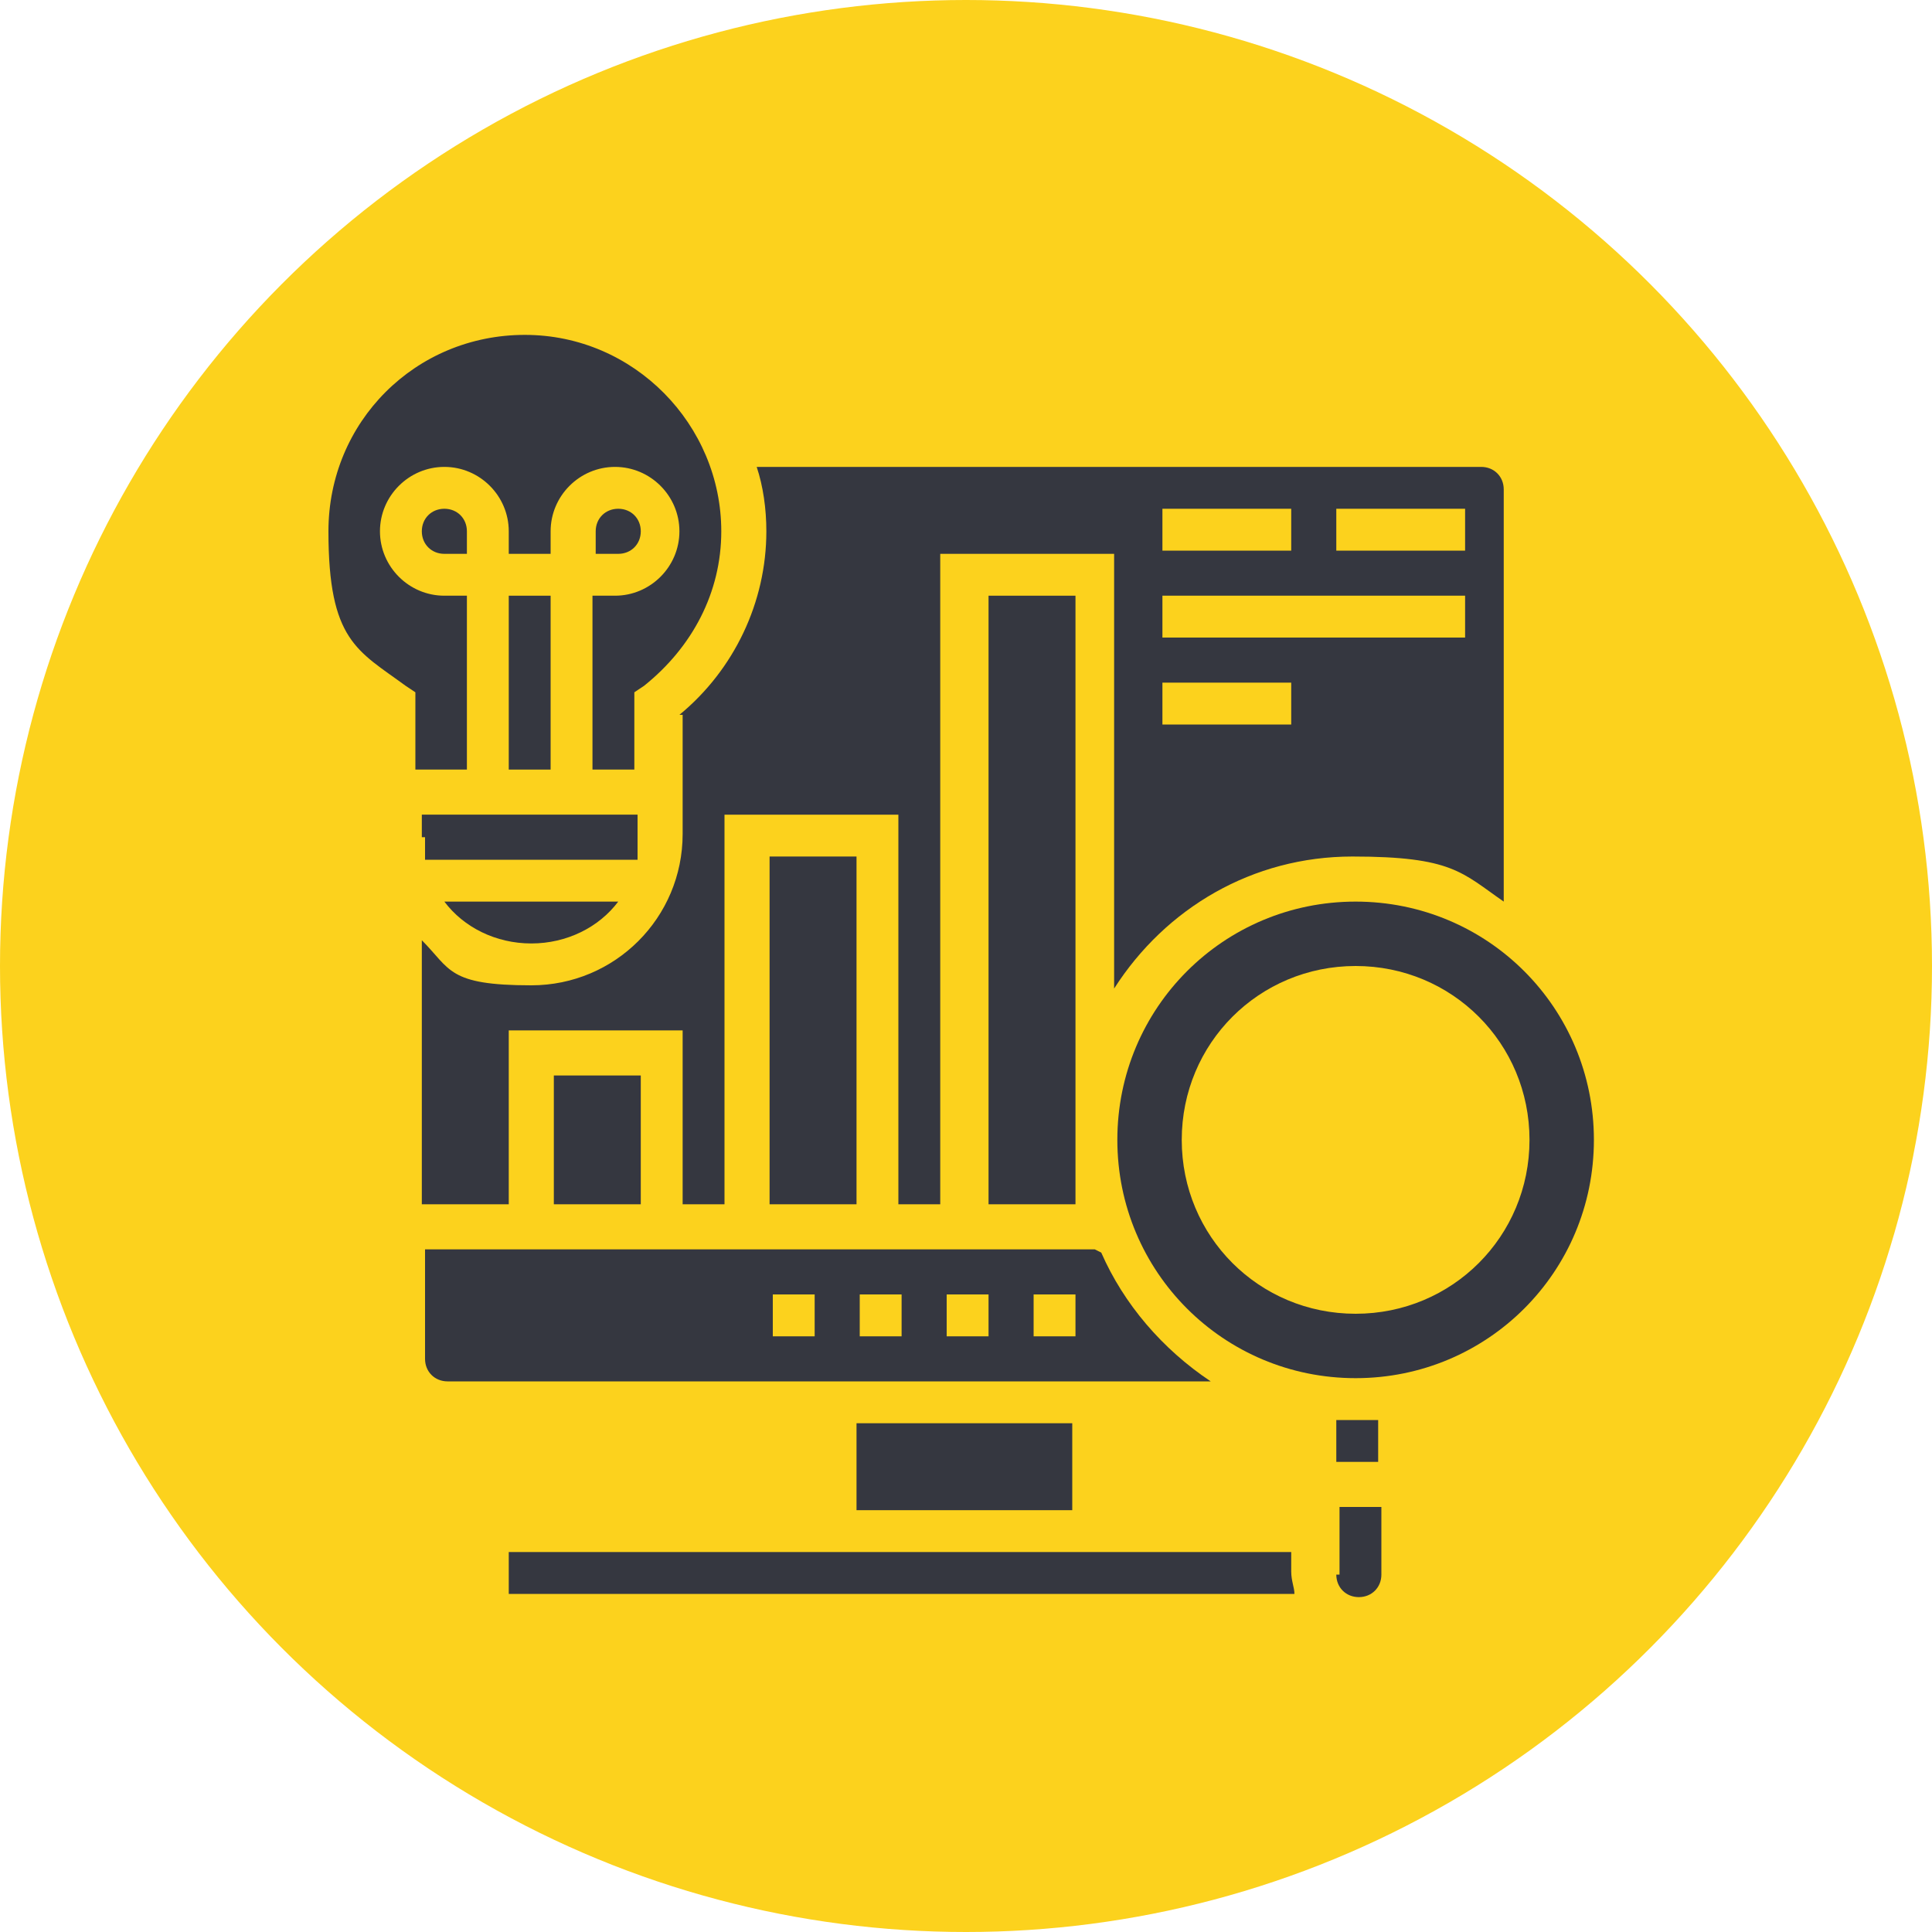 <?xml version="1.0" encoding="UTF-8"?> <svg xmlns="http://www.w3.org/2000/svg" version="1.1" viewBox="0 0 60 60"><defs><style> .cls-1 { fill: #353740; } .cls-2 { fill: #fcd21d; } </style></defs><g><g id="Layer_1"><circle class="cls-2" cx="30" cy="30" r="30"></circle><g><path class="cls-1" d="M13.2,23.9h1.3v-5.4h-.7c-1.1,0-2-.9-2-2s.9-2,2-2,2,.9,2,2v.7h1.3v-.7c0-1.1.9-2,2-2s2,.9,2,2-.9,2-2,2h-.7v5.4h1.3v-2.4l.3-.2c1.5-1.2,2.4-2.9,2.4-4.8,0-3.3-2.7-6.1-6.1-6.1s-6.1,2.7-6.1,6.1.9,3.7,2.4,4.8l.3.2v2.4Z"></path><path class="cls-1" d="M16.5,29.3c1.1,0,2.1-.5,2.7-1.3h-5.4c.6.8,1.6,1.3,2.7,1.3Z"></path><path class="cls-1" d="M21.2,22.2v3.7c0,2.6-2.1,4.7-4.7,4.7s-2.5-.5-3.4-1.4v8.2h2.7v-5.4h5.4v5.4h1.3v-12.1h5.4v12.1h1.3v-20.2h5.4v13.5c1.6-2.5,4.3-4.1,7.4-4.1s3.4.5,4.7,1.4v-12.8c0-.4-.3-.7-.7-.7h-22.5c.2.6.3,1.3.3,2,0,2.2-1,4.3-2.7,5.7h0ZM41.5,15.8h4v1.3h-4v-1.3ZM36.1,15.8h4v1.3h-4v-1.3ZM36.1,18.5h9.4v1.3h-9.4v-1.3ZM36.1,21.2h4v1.3h-4v-1.3Z"></path><path class="cls-1" d="M30.7,18.5h2.7v18.9h-2.7v-18.9Z"></path><path class="cls-1" d="M19.9,16.5c0-.4-.3-.7-.7-.7s-.7.3-.7.7v.7h.7c.4,0,.7-.3.7-.7Z"></path><path class="cls-1" d="M17.2,33.4h2.7v4h-2.7v-4Z"></path><path class="cls-1" d="M13.2,26c0,.2,0,.5,0,.7h6.6c0-.2,0-.4,0-.7v-.7h-6.7v.7Z"></path><path class="cls-1" d="M15.8,18.5h1.3v5.4h-1.3v-5.4Z"></path><path class="cls-1" d="M23.9,26.6h2.7v10.8h-2.7v-10.8Z"></path><path class="cls-1" d="M13.8,15.8c-.4,0-.7.3-.7.7s.3.7.7.7h.7v-.7c0-.4-.3-.7-.7-.7Z"></path><path class="cls-1" d="M41.5,44.1v1.3h1.3v-1.3c-.2,0-.4,0-.7,0s-.5,0-.7,0h0Z"></path><path class="cls-1" d="M40.1,48.2H15.8v1.3h24.4c0-.2-.1-.4-.1-.7v-.7Z"></path><path class="cls-1" d="M41.5,48.9c0,.4.3.7.7.7s.7-.3.7-.7v-2.1h-1.3v2.1h0Z"></path><path class="cls-1" d="M42.1,28c-4.1,0-7.4,3.3-7.4,7.4s3.3,7.4,7.4,7.4,7.4-3.3,7.4-7.4-3.3-7.4-7.4-7.4ZM42.1,40.8c-3,0-5.4-2.4-5.4-5.4s2.4-5.4,5.4-5.4,5.4,2.4,5.4,5.4-2.4,5.4-5.4,5.4Z"></path><path class="cls-1" d="M34,38.8H13.2v3.4c0,.4.3.7.7.7h23.7c-1.5-1-2.7-2.4-3.4-4ZM25.3,41.5h-1.3v-1.3h1.3v1.3ZM28,41.5h-1.3v-1.3h1.3v1.3ZM30.7,41.5h-1.3v-1.3h1.3v1.3ZM33.4,41.5h-1.3v-1.3h1.3v1.3Z"></path><path class="cls-1" d="M26.6,44.2h6.7v2.7h-6.7v-2.7Z"></path></g></g></g></svg> 